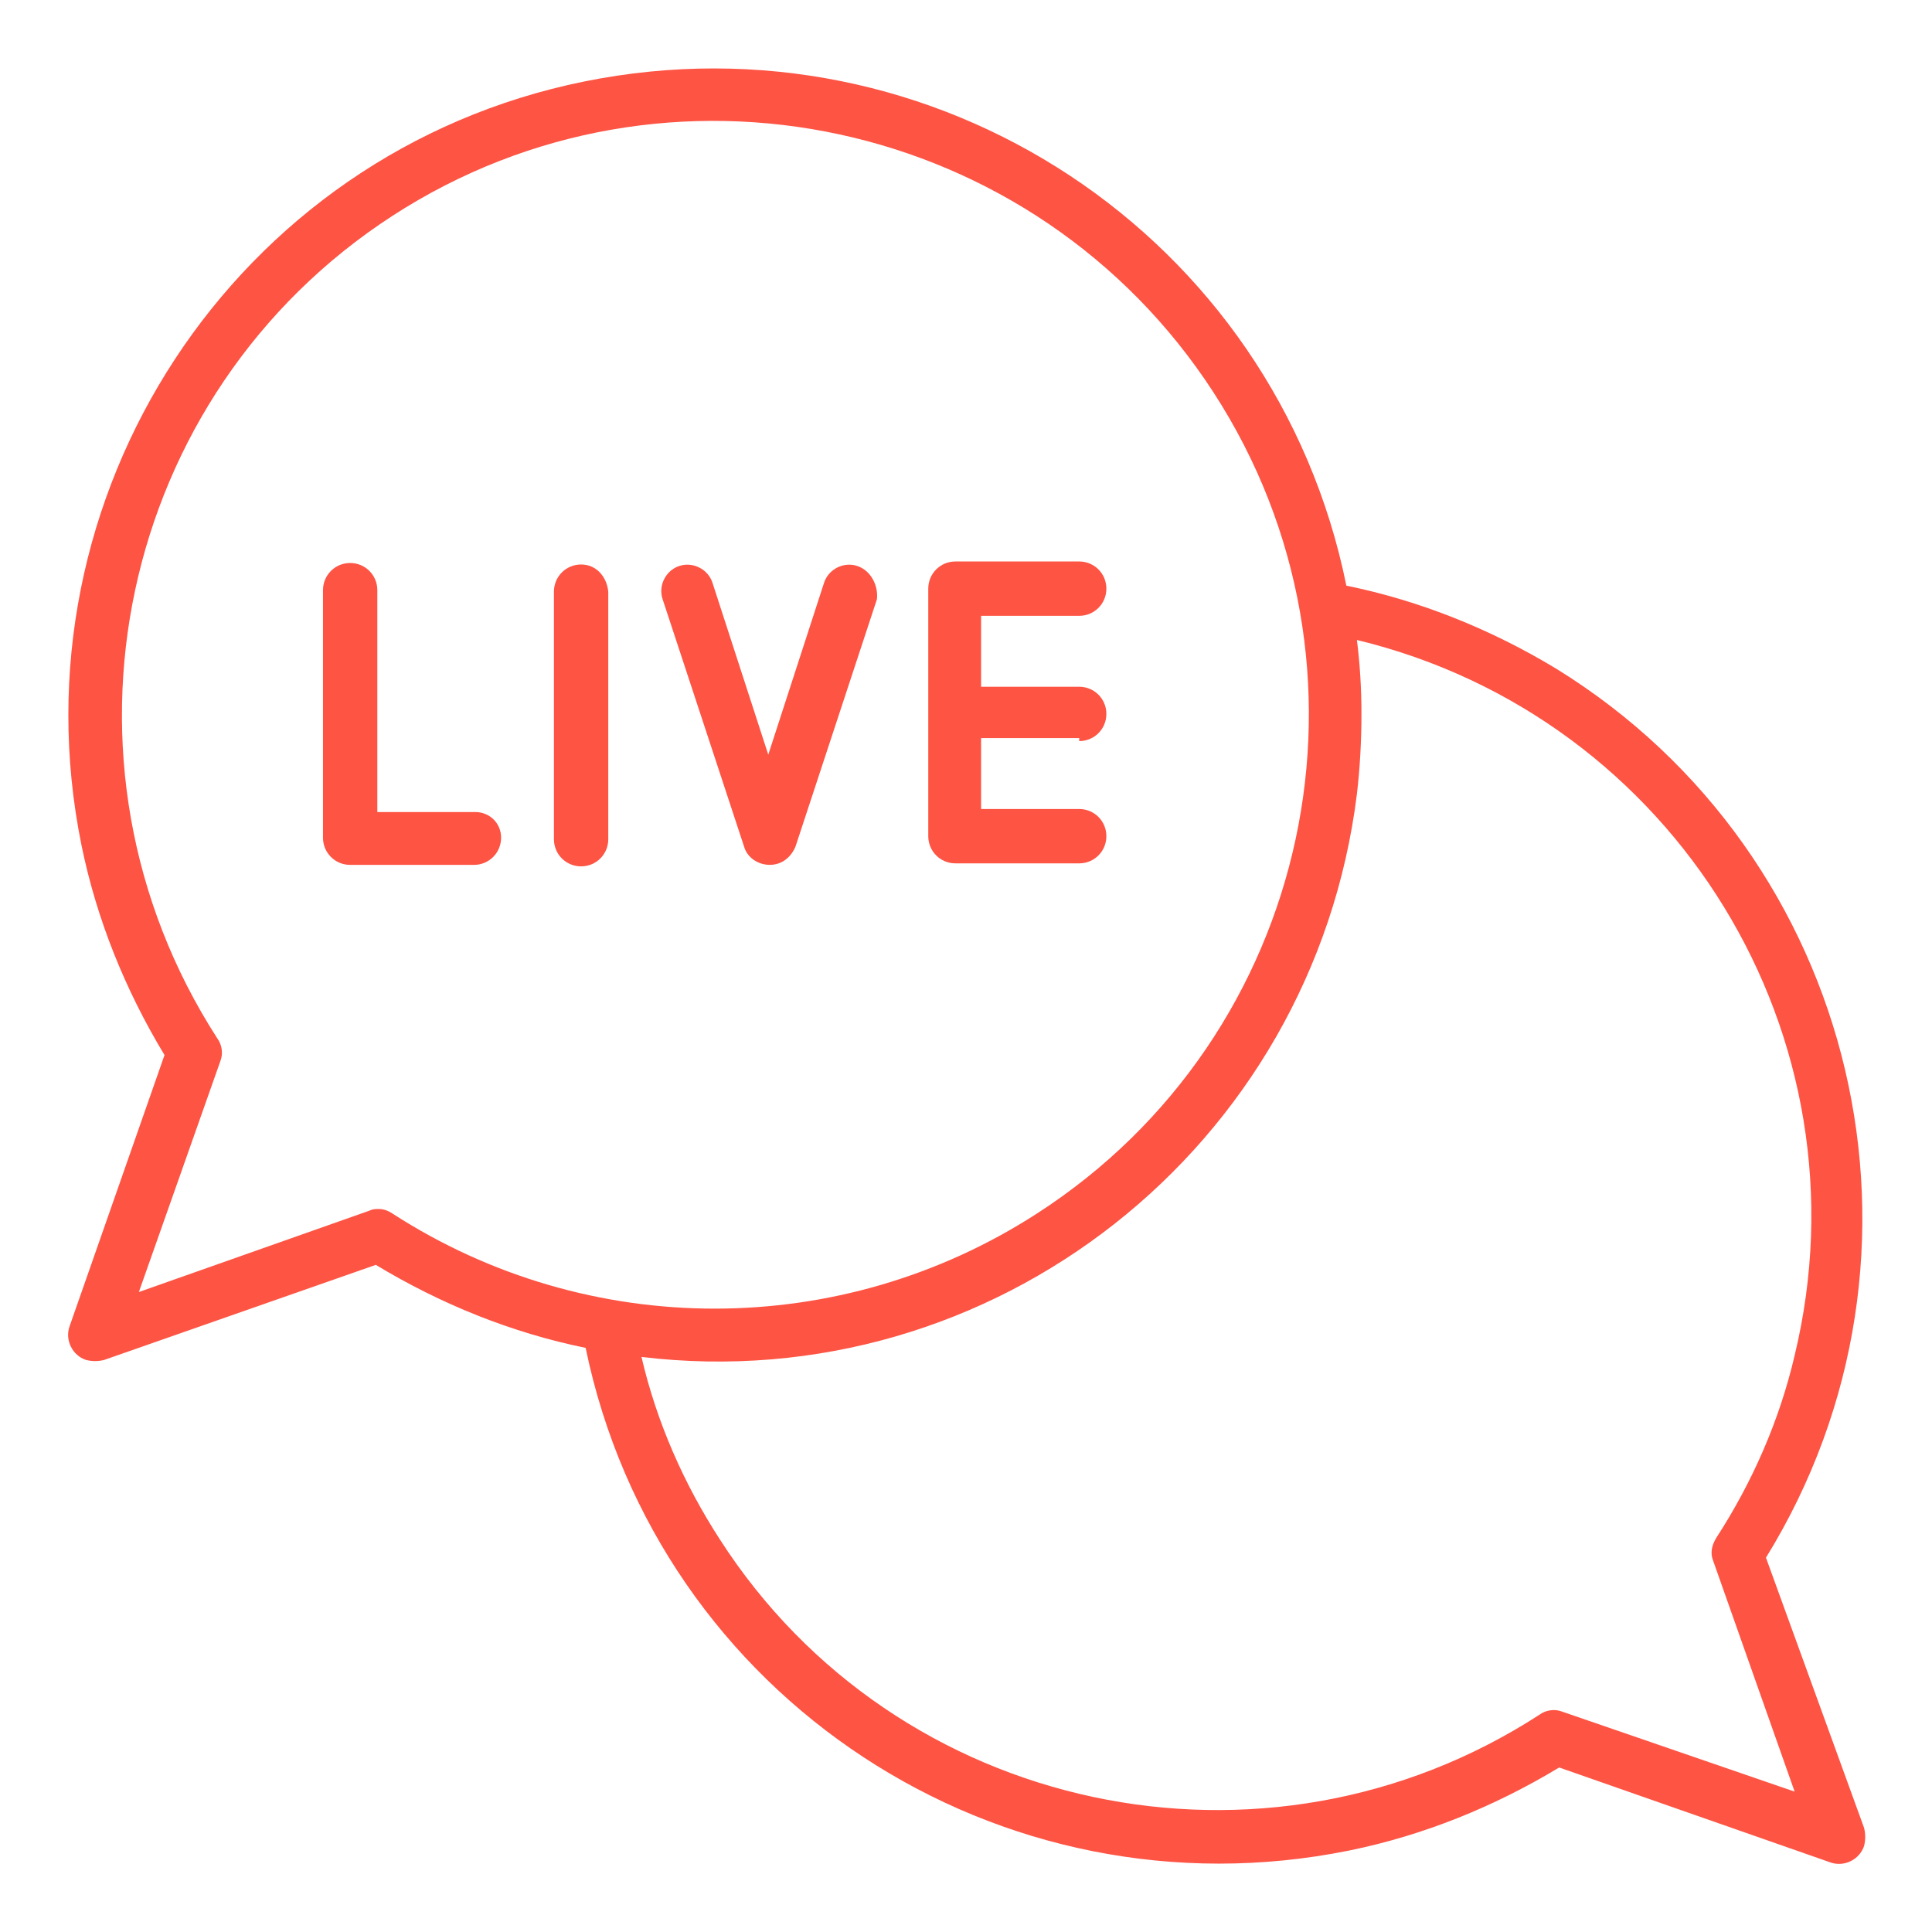 <svg width="203" height="203" viewBox="0 0 203 203" fill="none" xmlns="http://www.w3.org/2000/svg">
<path d="M185.554 163.669C205.22 131.792 195.387 89.923 163.509 70.257C156.69 66.134 149.236 63.121 141.465 61.535C134.011 24.741 98.169 1.111 61.375 8.565C24.581 16.018 1.109 52.178 8.563 88.813C10.149 96.584 13.162 104.038 17.286 110.858L7.295 139.404C6.819 140.832 7.612 142.418 9.039 142.893C9.673 143.052 10.308 143.052 10.942 142.893L39.489 132.902C46.309 137.026 53.763 140.039 61.534 141.625C69.146 178.418 104.988 201.89 141.782 194.436C149.553 192.851 157.007 189.837 163.827 185.714L192.373 195.705C193.801 196.181 195.387 195.388 195.863 193.961C196.021 193.326 196.021 192.692 195.863 192.058L185.554 163.669ZM39.806 127.034C39.489 127.034 39.172 127.034 38.855 127.193L14.59 135.757L23.154 111.492C23.471 110.699 23.312 109.747 22.837 109.113C4.123 80.09 12.37 41.394 41.234 22.679C70.098 3.965 108.795 12.371 127.509 41.235C146.223 70.099 137.976 108.796 108.953 127.51C88.336 140.832 61.851 140.832 41.234 127.51C40.758 127.193 40.282 127.034 39.806 127.034ZM164.144 179.846C163.351 179.529 162.399 179.687 161.765 180.163C132.901 198.877 94.204 190.63 75.648 161.766C71.842 155.898 68.987 149.396 67.402 142.576C104.354 147.017 137.976 120.532 142.575 83.421C142.892 80.725 143.051 77.87 143.051 75.015C143.051 72.319 142.892 69.782 142.575 67.244C176.038 75.333 196.656 108.954 188.567 142.418C186.981 149.237 184.127 155.74 180.32 161.608C179.845 162.401 179.686 163.193 180.003 163.986L188.567 188.251L164.144 179.846Z" fill="#FD5444"/>
<path d="M49.956 85.324H39.647V75.016V62.011C39.647 60.425 38.378 59.156 36.792 59.156C35.206 59.156 33.938 60.425 33.938 62.011V75.016V88.02C33.938 89.606 35.206 90.875 36.792 90.875H49.797C51.383 90.875 52.652 89.606 52.652 88.02C52.652 86.434 51.383 85.324 49.956 85.324Z" fill="#FD5444"/>
<path d="M61.058 59.312C59.472 59.312 58.203 60.581 58.203 62.167V75.172V88.177C58.203 89.763 59.472 91.031 61.058 91.031C62.644 91.031 63.913 89.763 63.913 88.177V75.172V62.167C63.754 60.581 62.644 59.312 61.058 59.312Z" fill="#FD5444"/>
<path d="M90.081 59.47C88.654 58.995 87.068 59.788 86.592 61.215L80.724 79.295L74.856 61.215C74.38 59.788 72.795 58.995 71.367 59.47C69.94 59.946 69.147 61.532 69.623 62.959L78.187 88.969C78.504 90.079 79.614 90.872 80.883 90.872C82.152 90.872 83.103 90.079 83.579 88.969L92.143 62.959C92.302 61.532 91.509 59.946 90.081 59.47Z" fill="#FD5444"/>
<path d="M113.395 77.869C114.98 77.869 116.249 76.6 116.249 75.014C116.249 73.428 114.98 72.159 113.395 72.159H103.086V64.706H113.395C114.98 64.706 116.249 63.437 116.249 61.851C116.249 60.265 114.98 58.996 113.395 58.996H100.39C98.804 58.996 97.535 60.265 97.535 61.851V74.856V87.86C97.535 89.446 98.804 90.715 100.39 90.715H113.395C114.98 90.715 116.249 89.446 116.249 87.86C116.249 86.274 114.98 85.005 113.395 85.005H103.086V77.552H113.395V77.869Z" fill="#FD5444"/>
</svg>

